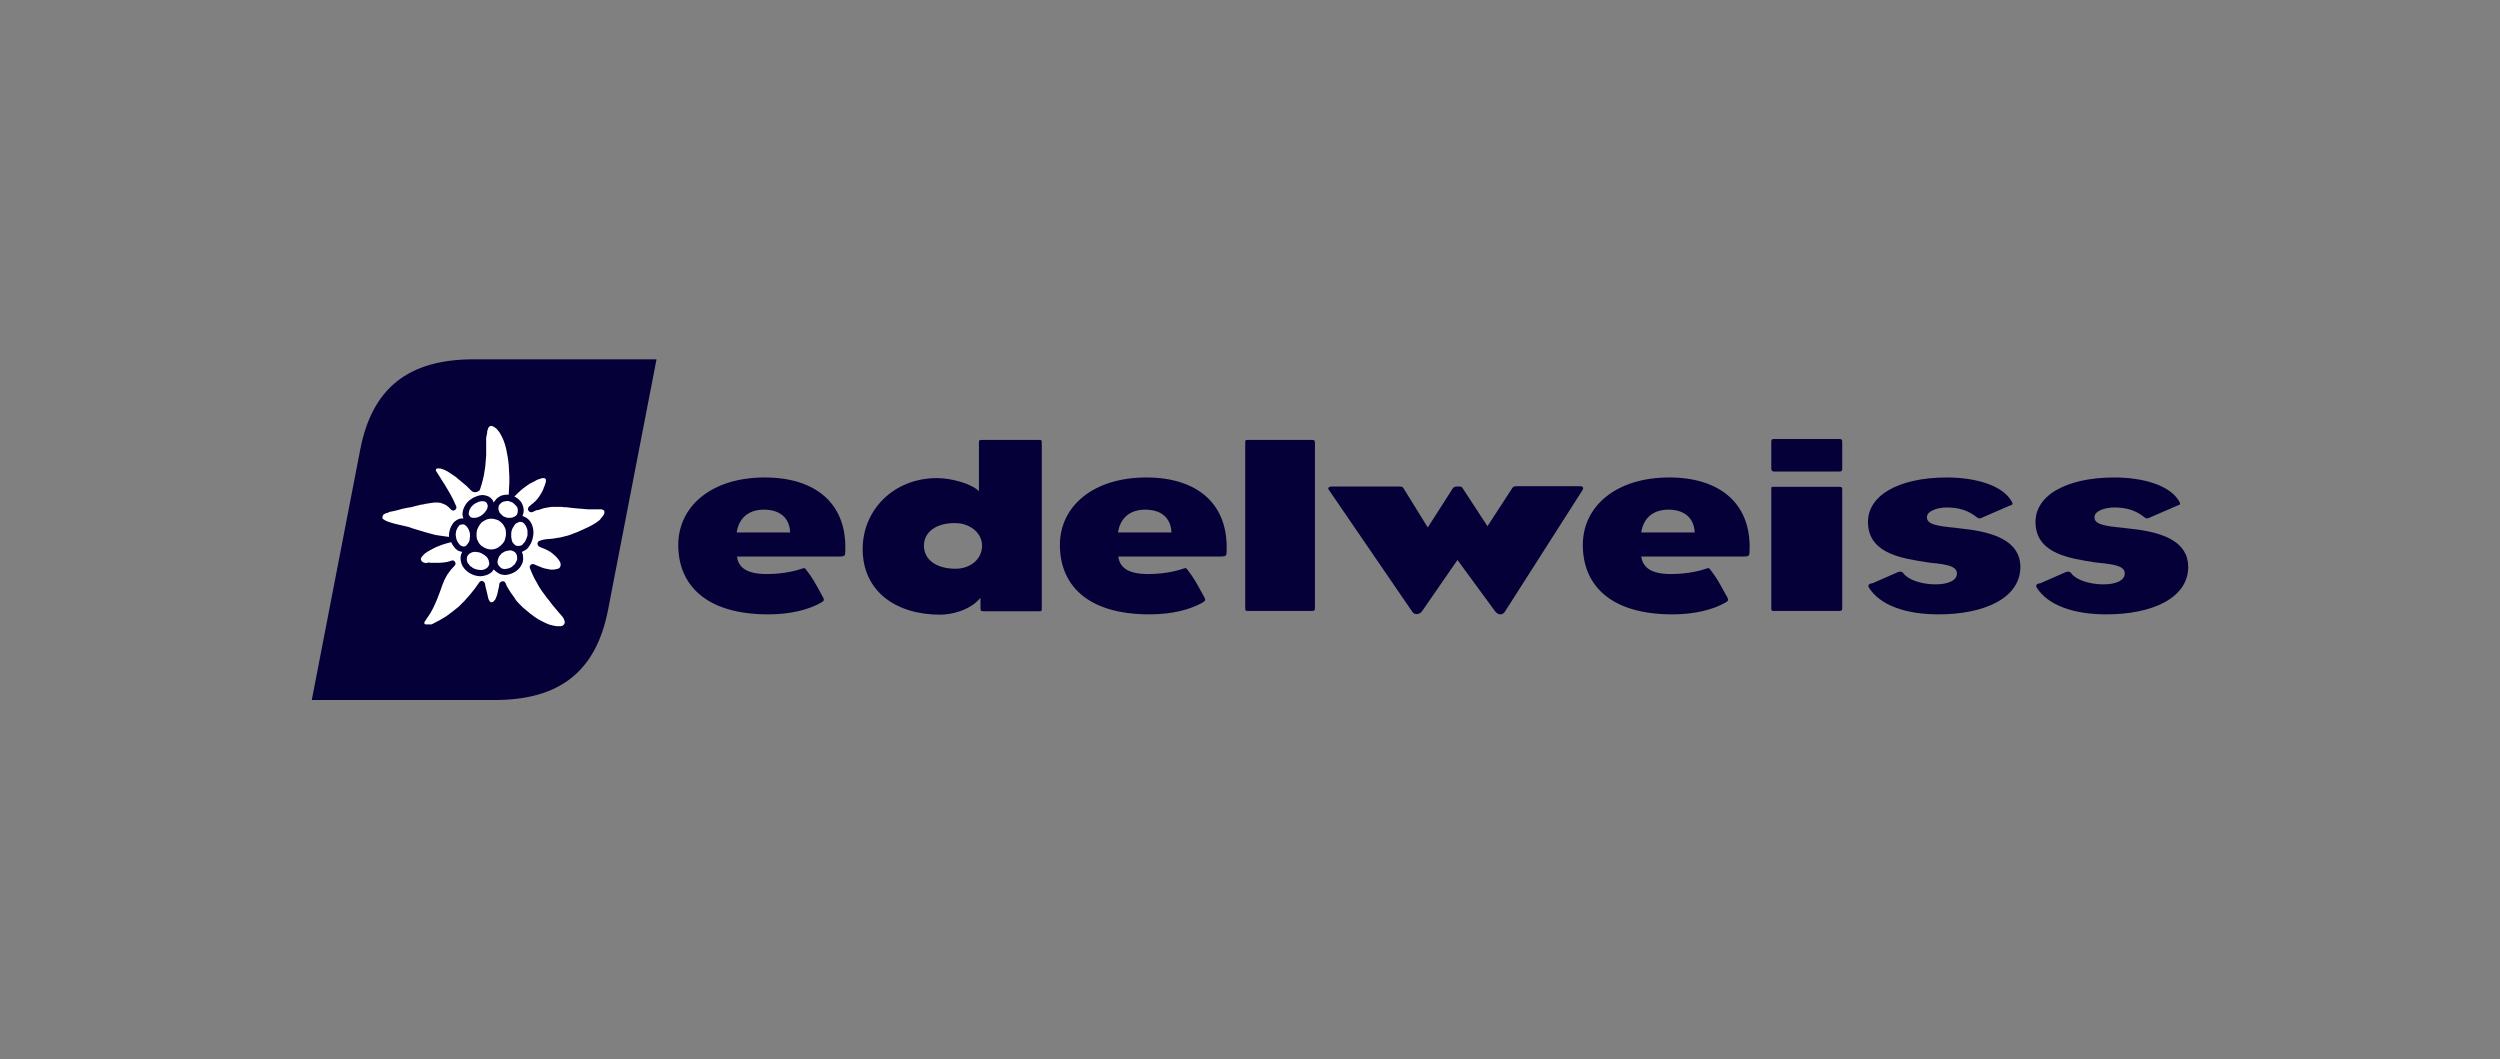 <?xml version="1.0" encoding="utf-8"?>
<!-- Generator: Adobe Illustrator 25.4.5, SVG Export Plug-In . SVG Version: 6.00 Build 0)  -->
<svg version="1.1" id="Ebene_1" xmlns="http://www.w3.org/2000/svg" xmlns:xlink="http://www.w3.org/1999/xlink" x="0px" y="0px"
	 width="472px" height="200px" viewBox="0 0 472 200" style="enable-background:new 0 0 472 200;" xml:space="preserve">
<rect x="0" y="0" width="472" height="200" fill="#808080" stroke="none"/>
<g>
	<g>
		<path style="fill:#050038;" d="M370.531,99.823c6.256,0.649,10.917,2.478,10.917,7.259
			c-0.058,5.901-6.905,8.91-15.46,8.91c-6.197,0-11.035-1.711-13.16-5.074
			c-0.236-0.591,0.118-0.709,0.767-0.827l4.839-2.123c0.589-0.118,0.767,0.058,0.944,0.294
			c1.004,1.298,3.541,2.065,6.077,2.065c2.301,0,4.014-0.709,4.014-2.065c0-1.298-1.713-1.713-4.958-2.007
			c-0.294-0.058-0.354-0.058-0.825-0.118c-4.427-0.707-10.446-1.534-10.977-6.845
			c-0.591-5.607,5.607-9.146,14.871-9.146c5.134,0,10.504,1.356,12.275,4.601c0.236,0.415,0.118,0.591-0.415,0.709
			l-5.428,2.36c-0.354,0.118-0.531,0.06-0.885-0.234c-1.534-1.182-3.187-1.771-5.605-1.771
			c-1.713,0-3.718,0.649-3.718,1.829c0,1.298,1.593,1.653,5.368,2.007L370.531,99.823z"/>
		<path style="fill:#050038;" d="M402.22,99.823c6.314,0.649,10.917,2.478,10.917,7.259
			c-0.058,5.901-6.905,8.91-15.46,8.91c-6.197,0-11.037-1.711-13.16-5.074
			c-0.236-0.591,0.118-0.709,0.767-0.827l4.839-2.123c0.589-0.118,0.767,0.058,0.944,0.294
			c1.004,1.298,3.541,2.065,6.077,2.065c2.301,0,4.014-0.709,4.014-2.065c0-1.298-1.713-1.713-4.958-2.007
			c-0.294-0.058-0.355-0.058-0.885-0.118c-4.425-0.707-10.444-1.534-10.975-6.845
			c-0.591-5.607,5.605-9.146,14.871-9.146c5.134,0,10.502,1.356,12.273,4.601c0.236,0.415,0.118,0.591-0.413,0.709
			l-5.428,2.36c-0.354,0.118-0.531,0.06-0.885-0.234c-1.476-1.182-3.187-1.771-5.607-1.771
			c-1.711,0-3.718,0.649-3.718,1.829c0,1.298,1.593,1.653,5.37,2.007L402.22,99.823z"/>
		<path style="fill:#050038;" d="M149.18,100.531c-0.118-2.832-2.007-4.309-4.958-4.309
			c-3.127,0-4.779,1.829-5.134,4.309H149.18z M159.566,104.544c-0.058,0.473-0.354,0.531-1.358,0.531H139.149
			c0.236,2.125,1.947,3.305,5.605,3.305c3.66,0,6.079-0.827,6.61-1.004c0.473-0.176,0.591-0.176,0.825,0.176
			c1.24,1.594,1.594,2.301,3.187,5.194c0.296,0.531,0.236,0.707-0.413,1.062
			c-2.183,1.24-5.607,2.183-9.913,2.183c-12.039,0-16.996-5.783-16.996-13.1c0-7.259,6.197-12.746,16.347-12.746
			C153.842,90.145,160.157,94.983,159.566,104.544"/>
		<path style="fill:#050038;" d="M221.174,100.531c-0.118-2.832-2.007-4.309-4.958-4.309
			c-3.127,0-4.779,1.829-5.134,4.309H221.174z M231.56,104.544c-0.058,0.473-0.354,0.531-1.358,0.531h-19.059
			c0.236,2.125,1.947,3.305,5.605,3.305c3.66,0,6.079-0.827,6.61-1.004c0.473-0.176,0.591-0.176,0.825,0.176
			c1.24,1.594,1.594,2.301,3.187,5.194c0.296,0.531,0.236,0.707-0.413,1.062
			c-2.183,1.24-5.607,2.183-9.913,2.183c-12.039,0-16.936-5.783-16.936-13.1c0-7.259,6.196-12.746,16.345-12.746
			C225.835,90.145,232.151,94.983,231.56,104.544"/>
		<path style="fill:#050038;" d="M319.958,100.531c-0.116-2.832-2.065-4.309-4.956-4.309
			c-3.129,0-4.779,1.829-5.134,4.309H319.958z M330.286,104.544c-0.058,0.473-0.294,0.531-1.358,0.531h-19.059
			c0.294,2.125,1.947,3.305,5.605,3.305c3.66,0,6.079-0.827,6.61-1.004c0.473-0.176,0.591-0.176,0.825,0.176
			c1.24,1.594,1.594,2.301,3.187,5.194c0.296,0.531,0.236,0.707-0.413,1.062
			c-2.183,1.24-5.607,2.183-9.913,2.183c-12.039,0-16.936-5.783-16.936-13.1c0-7.259,6.196-12.746,16.345-12.746
			C324.561,90.145,330.935,94.983,330.286,104.544"/>
		<path style="fill:#050038;" d="M174.437,103.01c0,2.832,2.596,4.367,5.959,4.367c2.716,0,5.018-1.711,5.018-4.367
			c0-2.478-2.42-4.249-5.018-4.249C176.739,98.701,174.437,100.472,174.437,103.01 M184.823,83.654
			c0-0.531,0.058-0.591,0.531-0.591h10.799c0.473,0,0.533,0,0.533,0.649v31.1c0,0.531,0,0.591-0.473,0.591h-10.504
			c-0.473,0-0.591-0.06-0.591-0.591v-1.947c-2.065,2.478-5.665,3.187-7.612,3.187
			c-8.379,0-14.634-4.427-14.634-12.393c0-7.377,5.841-13.395,14.044-13.395c2.714,0,6.55,1.062,7.908,2.478V83.654z
			"/>
		<path style="fill:#050038;" d="M248.26,114.812c0,0.413-0.118,0.531-0.531,0.531h-12.097
			c-0.473,0-0.533,0-0.533-0.649V83.654c0-0.531,0-0.591,0.473-0.591h12.097c0.473,0,0.591,0.06,0.591,0.591
			V114.812z"/>
		<path style="fill:#050038;" d="M250.857,92.446c-0.176-0.294-0.058-0.591,0.649-0.591h12.688
			c0.531,0,0.649,0.118,0.767,0.296l4.603,7.435l4.721-7.377c0.236-0.294,0.413-0.354,0.944-0.354
			c0.591,0,0.767,0,0.944,0.354l4.663,7.141l4.721-7.259c0.176-0.294,0.589-0.294,0.885-0.294h11.92
			c0.531,0,0.649,0.354,0.471,0.649l-14.693,23.015c-0.415,0.707-1.24,0.707-1.831,0l-7.139-9.737l-6.728,9.737
			c-0.473,0.589-1.416,0.707-1.829,0L250.857,92.446z"/>
		<path style="fill:#050038;" d="M347.812,88.493c0,0.413-0.118,0.531-0.591,0.531h-12.273
			c-0.473,0-0.531-0.354-0.531-0.591v-4.956c0-0.296,0-0.591,0.471-0.591h12.333c0.473,0,0.591,0.058,0.591,0.591
			V88.493z M347.812,114.812c0,0.413-0.118,0.531-0.591,0.531h-12.273c-0.473,0-0.531,0-0.531-0.649V92.447
			c0-0.533,0-0.533,0.471-0.533h12.333c0.473,0,0.591,0.06,0.591,0.533V114.812z"/>
		<path style="fill:#050038;" d="M89.43,67.839c-12.333,0-19.179,5.428-21.421,17.054l-9.146,47.269h34.521
			c12.333,0,19.177-5.43,21.421-17.054l9.146-47.269H89.43z"/>
	</g>
	<polygon style="fill:#050038;" points="102.54,94.812 102.952,94.221 103.307,93.69 103.601,93.219 103.78,92.805 
		103.898,92.452 104.074,92.038 104.192,91.625 104.25,91.152 104.25,90.74 104.192,90.269 104.074,89.915 
		103.838,89.62 103.543,89.384 103.189,89.266 102.776,89.205 102.363,89.205 101.949,89.266 101.536,89.384 
		101.124,89.56 100.769,89.678 100.356,89.854 99.235,90.503 98.231,91.213 97.23,92.038 97.288,91.213 
		97.288,90.385 97.288,89.56 97.288,88.675 97.23,87.849 97.169,87.022 97.051,86.197 96.933,85.311 
		96.757,84.484 96.52,83.717 96.226,82.892 95.93,82.185 95.577,81.475 95.104,80.766 94.632,80.177 94.337,79.941 
		94.043,79.647 93.688,79.41 93.334,79.292 92.921,79.174 92.567,79.174 92.212,79.292 91.859,79.41 91.563,79.647 
		91.329,79.941 91.15,80.236 90.974,80.59 90.856,80.945 90.796,81.299 90.796,81.652 90.738,82.655 
		90.738,83.541 90.738,84.368 90.738,85.135 90.738,85.842 90.738,86.551 90.678,87.2 90.62,87.849 
		90.501,88.556 90.383,89.266 90.207,89.973 90.029,90.8 89.794,91.625 89.38,91.271 88.967,90.858 
		88.554,90.445 88.082,90.033 87.611,89.62 87.078,89.205 86.607,88.853 86.076,88.498 85.544,88.144 85.013,87.849 
		84.542,87.553 84.009,87.377 83.539,87.258 83.066,87.2 82.653,87.2 82.241,87.319 81.944,87.495 
		81.71,87.671 81.531,87.907 81.413,88.262 81.295,88.556 81.355,88.969 81.473,89.384 81.65,89.796 
		82.122,90.503 82.593,91.271 83.126,92.156 83.715,93.041 84.306,94.103 83.833,93.927 83.42,93.808 82.948,93.75 
		82.477,93.75 82.004,93.75 81.592,93.808 81.177,93.868 80.824,93.927 80.292,93.987 79.761,94.103 79.23,94.221 
		78.699,94.339 78.226,94.399 77.696,94.517 77.283,94.636 76.81,94.694 76.398,94.812 76.043,94.87 75.691,94.93 
		75.394,95.048 75.041,95.106 74.687,95.166 74.332,95.285 73.92,95.403 73.565,95.461 73.153,95.579 72.74,95.697 
		72.444,95.816 72.091,96.052 71.795,96.288 71.5,96.641 71.324,96.995 71.264,97.408 71.264,97.821 71.324,98.235 
		71.5,98.588 71.795,98.884 72.149,99.121 72.504,99.297 72.916,99.473 73.271,99.591 73.742,99.71 
		74.156,99.828 74.569,99.946 74.923,100.004 75.336,100.122 75.749,100.182 76.516,100.359 77.225,100.595 
		77.874,100.771 78.463,101.007 79.112,101.244 79.703,101.422 80.292,101.598 81.001,101.775 81.65,101.953 
		82.359,102.129 81.768,102.366 81.119,102.66 80.528,103.015 79.939,103.309 79.466,103.724 78.994,104.136 
		78.641,104.607 78.405,105.022 78.345,105.434 78.345,105.847 78.463,106.26 78.641,106.614 78.936,106.909 
		79.23,107.145 79.643,107.323 80.175,107.439 80.824,107.558 81.531,107.618 82.299,107.676 83.126,107.618 
		84.009,107.558 83.42,108.443 82.89,109.388 82.535,110.392 82.18,111.335 81.886,112.221 81.592,112.928 
		81.237,113.695 80.824,114.522 80.352,115.347 79.879,116.175 79.29,117 79.112,117.294 78.994,117.649 
		78.994,118.004 79.054,118.358 79.23,118.653 79.408,118.889 79.643,119.065 79.939,119.243 80.292,119.302 
		80.588,119.36 80.943,119.302 81.237,119.243 81.592,119.183 81.886,119.065 82.241,118.889 83.657,118.18 
		85.013,117.294 86.311,116.409 87.493,115.347 88.672,114.286 89.734,113.106 90.738,111.866 90.856,112.339 
		90.974,112.87 91.15,113.4 91.329,113.873 91.623,114.344 91.859,114.58 92.154,114.817 92.508,114.935 
		92.863,114.993 93.215,114.935 93.57,114.817 93.864,114.64 94.219,114.344 94.161,114.404 94.513,113.873 
		94.81,113.342 94.986,112.81 95.162,112.103 95.635,112.81 96.226,113.519 96.815,114.168 97.464,114.875 
		98.173,115.526 98.88,116.175 99.647,116.764 100.415,117.294 101.182,117.767 101.949,118.24 102.776,118.593 
		103.543,118.889 104.31,119.065 105.018,119.183 105.548,119.243 106.021,119.183 106.434,119.065 106.788,118.947 
		107.083,118.771 107.319,118.534 107.497,118.298 107.674,118.004 107.732,117.709 107.792,117.355 107.792,117 
		107.674,116.645 107.555,116.233 107.379,115.878 107.143,115.526 106.434,114.759 105.845,114.049 105.254,113.342 
		104.723,112.692 104.25,112.103 103.78,111.512 103.365,110.863 102.952,110.274 102.54,109.565 102.127,108.858 
		101.773,108.09 102.127,108.267 102.54,108.385 102.952,108.503 103.365,108.561 103.78,108.621 104.192,108.621 
		104.605,108.621 105.018,108.561 105.432,108.443 105.845,108.325 106.316,108.09 106.612,107.736 106.906,107.381 
		107.025,106.909 107.083,106.438 106.966,105.907 106.73,105.434 106.612,105.198 106.494,105.022 106.376,104.903 
		106.316,104.785 106.199,104.607 106.081,104.489 105.963,104.313 105.785,104.194 105.609,104.018 105.49,103.9 
		105.314,103.724 105.136,103.606 104.959,103.487 104.841,103.369 104.665,103.251 104.547,103.191 104.429,103.073 
		104.25,103.015 104.132,102.896 103.956,102.838 104.723,102.72 105.548,102.602 106.434,102.424 107.437,102.189 
		108.028,101.953 108.617,101.775 109.266,101.538 109.975,101.244 110.624,100.949 111.273,100.655 111.922,100.3 
		112.513,99.946 113.102,99.651 113.575,99.297 113.929,98.942 114.166,98.766 114.46,98.472 114.696,98.175 
		114.933,97.821 115.109,97.526 115.227,97.172 115.285,96.819 115.285,96.465 115.227,96.17 115.051,95.874 
		114.873,95.637 114.636,95.403 114.342,95.225 114.047,95.048 113.693,94.988 113.338,94.988 112.631,94.988 
		111.922,94.988 111.273,94.93 110.506,94.93 109.799,94.87 109.09,94.812 108.499,94.754 107.91,94.694 
		107.379,94.636 106.966,94.576 106.552,94.576 106.081,94.517 105.667,94.517 105.196,94.517 104.665,94.517 
		104.074,94.576 103.365,94.636 	"/>
	<g>
		<path style="fill:#FFFFFF;" d="M96.934,112.574l-0.473-0.649l-0.413-0.649l-0.354-0.591l-0.236-0.589
			c-0.116-0.236-0.353-0.415-0.649-0.354c-0.234,0.058-0.471,0.236-0.531,0.473l-0.058,0.471l-0.118,0.531
			l-0.118,0.533l-0.118,0.531l-0.176,0.471l-0.178,0.415l-0.294,0.353l-0.058,0.06l-0.118,0.058l-0.118,0.06
			h-0.118h-0.118l-0.118-0.06l-0.118-0.118l-0.058-0.118l-0.118-0.176l-0.06-0.176l-0.058-0.236l-0.06-0.236
			l-0.058-0.236l-0.06-0.294l-0.058-0.236l-0.06-0.236l-0.058-0.236l-0.06-0.236l-0.058-0.234l-0.058-0.296
			l-0.06-0.353c-0.058-0.236-0.236-0.415-0.473-0.533c-0.234-0.058-0.471,0.06-0.589,0.236l-0.885,1.24
			l-0.944,1.18l-1.004,1.122l-1.064,1.062l-1.18,0.945l-1.18,0.883l-1.298,0.767l-1.358,0.709l-0.118,0.058
			h-0.058h-0.058h-0.06h-0.058h-0.06h-0.058h-0.06h-0.058h-0.06h-0.058H80.823h-0.058h-0.06h-0.058h-0.058
			h-0.06h-0.058h-0.06h-0.058h-0.06l-0.058-0.058l-0.06-0.058l-0.058-0.06V117.65v-0.06v-0.058v-0.06
			l0.589-0.885l0.591-0.885l0.473-0.883l0.413-0.885l0.354-0.827l0.294-0.767l0.354-0.944l0.354-1.004
			l0.413-1.004l0.531-0.944l0.649-0.885l0.707-0.767c0.178-0.176,0.236-0.473,0.06-0.709
			c-0.118-0.234-0.413-0.353-0.649-0.234l-0.767,0.234l-0.767,0.118l-0.767,0.06h-0.767H81.472l-0.589-0.06
			l-0.473,0.118l-0.413-0.118l-0.236-0.118l-0.176-0.176l-0.118-0.236v-0.236l0.118-0.236l0.294-0.353l0.354-0.354
			l0.413-0.294l0.531-0.296l0.531-0.294l0.591-0.294l0.589-0.236l0.591-0.236l0.591-0.176l0.589-0.178
			l0.531-0.118l0.236,0.473l0.296,0.413l0.294,0.354l0.354,0.294l0.413,0.178l0.473,0.118l-0.178,0.413
			l-0.118,0.473v0.471l0.06,0.473l0.118,0.413l0.176,0.413l0.294,0.415l0.296,0.353l0.353,0.296l0.415,0.294
			l0.471,0.236l0.473,0.176l0.531,0.118l0.531,0.06l0.531-0.06l0.473-0.118l0.473-0.176l0.413-0.236
			l0.354-0.294l0.294-0.415l0.354,0.354l0.413,0.294l0.413,0.236l0.473,0.118l0.473,0.06l0.471-0.06l0.473-0.118
			l0.473-0.176l0.471-0.236l0.473-0.354l0.413-0.413l0.296-0.473l0.234-0.471l0.118-0.531v-0.531l-0.058-0.533
			l-0.178-0.471l0.473-0.236l0.473-0.294l0.354-0.415l0.294-0.471l0.236-0.473l0.176-0.531l0.118-0.531
			l0.058-0.473v-0.473l-0.058-0.471l-0.118-0.473l-0.176-0.473l-0.236-0.413l-0.294-0.354l-0.354-0.294
			l-0.413-0.236l-0.415-0.176l0.178-0.531l0.058-0.533l-0.058-0.531l-0.178-0.531L98.41,94.813l-0.354-0.415
			l-0.413-0.353L97.11,93.749l0.649-0.649l0.709-0.649l0.767-0.589l0.767-0.533l0.825-0.413l0.118-0.058l0.118-0.06
			l0.06-0.058l0.118-0.06l0.118-0.058l0.116-0.06l0.178-0.058l0.176-0.06l0.178-0.058l0.176-0.058l0.176-0.06
			h0.178h0.118h0.118l0.116,0.06l0.06,0.058l0.058,0.058l0.06,0.06v0.118v0.118v0.118v0.118l-0.06,0.176
			l-0.058,0.176l-0.06,0.178l-0.058,0.176l-0.058,0.176l-0.06,0.118l-0.058,0.118v0.06l-0.178,0.413
			l-0.236,0.473l-0.294,0.471l-0.354,0.533l-0.471,0.531l-0.591,0.531l-0.176,0.118l-0.178,0.176l-0.294,0.236
			c-0.176,0.176-0.294,0.531-0.118,0.767c0.118,0.236,0.473,0.354,0.709,0.294l0.413-0.176l0.354-0.178
			l0.413-0.058l0.354-0.118l0.353-0.118l0.354-0.118l0.354-0.058l0.354-0.06l0.353-0.058l0.354-0.06h0.531h0.473
			h0.473h0.413l0.413,0.06h0.413l0.473,0.058l0.473,0.06l0.531,0.058l0.649,0.06l0.707,0.058l0.709,0.06
			l0.767,0.058h0.707h0.709h0.707h0.118h0.118h0.118l0.118,0.06l0.118,0.058l0.118,0.058l0.058,0.06l0.06,0.058
			v0.118v0.118v0.118v0.118l-0.06,0.118l-0.058,0.118l-0.058,0.118l-0.06,0.058l-0.058,0.118l-0.06,0.06
			l-0.058,0.058l-0.06,0.06l-0.058,0.118l-0.06,0.058l-0.118,0.118l-0.058,0.118l-0.06,0.058l-0.058,0.06
			l-0.294,0.236l-0.413,0.294l-0.473,0.294l-0.531,0.296l-0.591,0.294l-0.649,0.294l-0.649,0.294l-0.649,0.296
			l-0.649,0.236l-0.591,0.234l-0.531,0.178l-0.707,0.176l-0.709,0.178l-0.767,0.116l-0.707,0.118l-0.709,0.06
			l-0.649,0.058l-0.591,0.118l-0.531,0.178c-0.176,0.058-0.354,0.294-0.354,0.531c0,0.176,0.118,0.413,0.296,0.531
			l0.118,0.058l0.234,0.118l0.296,0.118l0.471,0.178l0.473,0.234l0.531,0.296l0.531,0.413l0.533,0.473
			l0.413,0.471l0.354,0.531l0.058,0.178l0.06,0.176v0.178v0.176l-0.06,0.176l-0.058,0.118l-0.118,0.178
			l-0.236,0.118l-0.236,0.058l-0.294,0.058l-0.296,0.06h-0.294h-0.294l-0.296-0.06l-0.294-0.058l-0.294-0.058
			l-0.294-0.06l-0.354-0.118l-0.296-0.118l-0.294-0.118l-0.294-0.118l-0.294-0.118l-0.236-0.116l-0.178-0.06
			c-0.176-0.118-0.471-0.058-0.649,0.118c-0.176,0.176-0.236,0.473-0.118,0.649l0.415,1.004l0.413,0.885
			l0.473,0.825l0.413,0.767l0.471,0.709l0.473,0.649l0.473,0.649l0.531,0.649l0.531,0.707l0.591,0.709l0.649,0.767
			l0.707,0.825l0.118,0.178l0.118,0.176l0.06,0.178l0.058,0.176l0.058,0.176v0.178v0.118l-0.058,0.118
			l-0.058,0.116l-0.118,0.118l-0.118,0.118l-0.178,0.06l-0.176,0.058h-0.236h-0.236h-0.176h-0.176l-0.651-0.118
			l-0.707-0.176l-0.709-0.294l-0.707-0.354l-0.767-0.413l-0.709-0.473l-0.707-0.531l-0.709-0.591l-0.707-0.589
			l-0.649-0.649l-0.591-0.651L96.934,112.574z"/>
		<path style="fill:#FFFFFF;" d="M91.977,81.712v-0.236l0.058-0.236l0.06-0.176l0.058-0.176l0.06-0.118l0.058-0.118
			l0.118-0.118l0.118-0.06l0.118-0.058h0.118h0.118l0.118,0.058l0.176,0.06l0.178,0.118l0.176,0.118
			l0.176,0.118l0.118,0.116l0.473,0.591l0.413,0.709l0.354,0.767l0.294,0.825l0.236,0.885l0.176,0.944
			l0.178,1.004l0.118,1.062l0.058,1.064l0.06,1.12v1.122l-0.06,1.122l-0.058,1.18h-0.473l-0.473,0.06
			l-0.471,0.118l-0.415,0.234l-0.413,0.296l-0.294,0.353l-0.294,0.415l-0.178-0.415l-0.294-0.353l-0.354-0.296
			l-0.413-0.176l-0.413-0.118l-0.473-0.058l-0.473,0.058l-0.471,0.118l-0.413,0.176l-0.415,0.178l-0.353,0.236
			l-0.415,0.294l-0.353,0.355l-0.296,0.413l-0.236,0.413l-0.176,0.413l-0.118,0.473l-0.058,0.473l0.058,0.413
			l0.118,0.413h-0.473l-0.413,0.118l-0.354,0.176l-0.353,0.236l-0.296,0.296l-0.236,0.353l-0.234,0.415
			l-0.178,0.471l-0.118,0.473l-0.058,0.473v0.471l-0.885-0.118l-0.827-0.118l-0.765-0.116l-0.709-0.178
			l-0.649-0.176l-0.649-0.178L79.702,100.3l-0.589-0.176l-0.591-0.178l-0.591-0.176l-0.649-0.236l-0.707-0.176
			l-0.767-0.178l-0.767-0.176l-0.709-0.176l-0.589-0.178l-0.531-0.176l-0.415-0.178l-0.294-0.176l-0.236-0.176
			l-0.058-0.06v-0.118V97.644v-0.118l0.058-0.118l0.06-0.116l0.058-0.118l0.06-0.06l0.118-0.058l0.116-0.06
			l0.06-0.058l0.236-0.06l0.294-0.118l0.294-0.118l0.296-0.058l0.294-0.058l0.294-0.06l0.236-0.058
			l0.236-0.06l0.236-0.058l0.236-0.06l0.176-0.058l0.236-0.06l0.236-0.058l0.236-0.06l0.294-0.058l0.294-0.06
			l0.354-0.058l0.413-0.058l0.413-0.118l0.473-0.118l0.473-0.118l0.471-0.118l0.473-0.06l0.473-0.118
			l0.413-0.058l0.354-0.058l0.413-0.06l0.473-0.058h0.531l0.531,0.058l0.531,0.176l0.531,0.236l0.473,0.354
			l0.473,0.473c0.176,0.236,0.531,0.294,0.767,0.118c0.234-0.118,0.353-0.473,0.234-0.709L85.603,94.399
			l-0.589-1.122l-0.591-1.004l-0.531-0.885l-0.531-0.825l-0.473-0.767l-0.413-0.649l-0.06-0.06l-0.058-0.116
			l-0.058-0.118v-0.118v-0.118l0.058-0.06l0.058-0.058l0.118-0.06h0.118h0.118h0.118h0.118h0.058h0.06
			l0.354,0.118l0.353,0.118l0.354,0.178l0.354,0.176l0.354,0.236l0.354,0.236l0.353,0.236l0.354,0.234
			l0.354,0.296l0.354,0.294l0.353,0.294l0.354,0.296l0.354,0.294l0.354,0.294l0.294,0.296l0.294,0.294
			l0.296,0.294l0.234,0.178l0.296,0.116h0.294l0.294-0.058l0.236-0.118l0.236-0.176l0.118-0.296l0.294-0.944
			l0.236-0.885l0.176-0.825l0.118-0.767l0.118-0.709l0.06-0.707l0.058-0.709l0.06-0.707v-0.767v-0.767v-0.885
			V82.655L91.977,81.712z"/>
	</g>
	<polygon style="fill:#FFFFFF;" points="94.16,106.791 93.984,106.437 93.924,106.082 93.984,105.73 94.102,105.375 
		94.218,105.081 94.455,104.784 94.691,104.49 94.985,104.313 95.282,104.135 95.636,104.017 95.989,103.959 
		96.285,103.899 96.638,103.959 96.934,104.077 97.229,104.253 97.465,104.55 97.583,104.844 97.641,105.257 
		97.641,105.611 97.523,105.906 97.347,106.26 97.169,106.555 96.874,106.791 96.638,107.028 96.285,107.204 
		95.989,107.322 95.636,107.382 95.282,107.44 94.927,107.382 94.633,107.264 94.396,107.028 	"/>
	<polygon style="fill:#FFFFFF;" points="92.272,106.791 92.096,107.086 91.859,107.264 91.623,107.44 91.268,107.558 
		90.974,107.617 90.619,107.617 90.265,107.558 89.912,107.5 89.616,107.382 89.321,107.264 89.027,107.028 
		88.73,106.849 88.554,106.555 88.318,106.319 88.2,106.024 88.141,105.669 88.141,105.375 88.2,105.081 
		88.378,104.784 88.612,104.55 88.909,104.371 89.203,104.253 89.498,104.195 89.852,104.195 90.207,104.253 
		90.561,104.313 90.856,104.431 91.15,104.608 91.447,104.784 91.741,105.02 91.977,105.257 92.154,105.551 
		92.272,105.848 92.33,106.142 92.39,106.437 	"/>
	<polygon style="fill:#FFFFFF;" points="87.551,103.191 87.257,103.133 87.02,103.015 86.784,102.837 86.608,102.601 
		86.429,102.366 86.311,102.13 86.193,101.833 86.135,101.599 86.075,101.363 86.075,101.184 86.017,100.948 
		86.075,100.714 86.075,100.477 86.135,100.183 86.253,99.946 86.371,99.65 86.547,99.416 86.726,99.179 
		86.96,99.061 87.257,99.001 87.493,99.001 87.787,99.119 88.024,99.297 88.2,99.532 88.376,99.768 
		88.494,100.005 88.613,100.299 88.673,100.535 88.731,100.772 88.731,100.948 88.731,101.184 88.731,101.421 
		88.673,101.657 88.673,101.952 88.555,102.248 88.436,102.482 88.26,102.719 88.082,102.955 87.845,103.133 	"/>
	<polygon style="fill:#FFFFFF;" points="97.701,96.877 97.759,96.523 97.759,96.228 97.701,95.874 97.525,95.579 
		97.288,95.343 97.052,95.107 96.757,94.87 96.461,94.752 96.108,94.634 95.812,94.576 95.459,94.634 95.105,94.694 
		94.808,94.812 94.574,94.989 94.338,95.225 94.159,95.519 94.101,95.874 94.101,96.168 94.22,96.523 
		94.338,96.819 94.574,97.054 94.808,97.29 95.105,97.526 95.459,97.645 95.754,97.763 96.108,97.763 96.461,97.763 
		96.757,97.703 97.052,97.586 97.346,97.408 97.583,97.172 	"/>
	<polygon style="fill:#FFFFFF;" points="97.701,103.073 97.406,103.015 97.17,102.837 96.934,102.601 96.757,102.364 
		96.639,102.07 96.579,101.715 96.521,101.421 96.521,101.126 96.521,100.832 96.521,100.596 96.579,100.299 
		96.639,100.065 96.757,99.768 96.934,99.474 97.11,99.18 97.288,98.943 97.525,98.765 97.819,98.647 
		98.055,98.531 98.41,98.531 98.704,98.647 98.941,98.825 99.117,99.061 99.293,99.298 99.412,99.592 99.53,99.887 
		99.59,100.241 99.59,100.536 99.59,100.832 99.59,101.066 99.53,101.303 99.412,101.597 99.293,101.894 
		99.177,102.188 98.999,102.424 98.763,102.661 98.586,102.897 98.292,103.015 97.995,103.073 	"/>
	<polygon style="fill:#FFFFFF;" points="91.918,103.605 91.387,103.368 90.914,103.074 90.56,102.719 90.265,102.246 
		90.029,101.716 89.971,101.185 89.971,100.596 90.089,100.005 90.325,99.474 90.62,99.001 90.974,98.589 
		91.445,98.294 91.918,98.058 92.448,97.94 93.039,97.94 93.57,98.058 94.101,98.234 94.574,98.589 94.926,98.943 
		95.223,99.414 95.459,99.945 95.517,100.478 95.517,101.067 95.399,101.657 95.223,102.188 94.868,102.661 
		94.514,103.014 94.043,103.368 93.57,103.605 93.039,103.723 92.448,103.723 	"/>
	<polygon style="fill:#FFFFFF;" points="88.613,97.35 88.79,97.586 89.026,97.704 89.204,97.762 89.499,97.762 
		89.735,97.762 90.029,97.704 90.266,97.644 90.502,97.526 90.738,97.408 90.915,97.291 91.151,97.113 91.327,96.937 
		91.506,96.759 91.682,96.524 91.858,96.288 91.976,96.052 92.036,95.815 92.094,95.521 92.036,95.284 
		91.918,94.99 91.74,94.812 91.564,94.694 91.327,94.635 91.091,94.635 90.796,94.635 90.56,94.694 90.324,94.754 
		90.089,94.872 89.853,94.99 89.617,95.106 89.38,95.284 89.204,95.461 89.026,95.639 88.85,95.873 
		88.731,96.11 88.613,96.346 88.555,96.582 88.495,96.877 88.495,97.113 	"/>
</g>
</svg>
